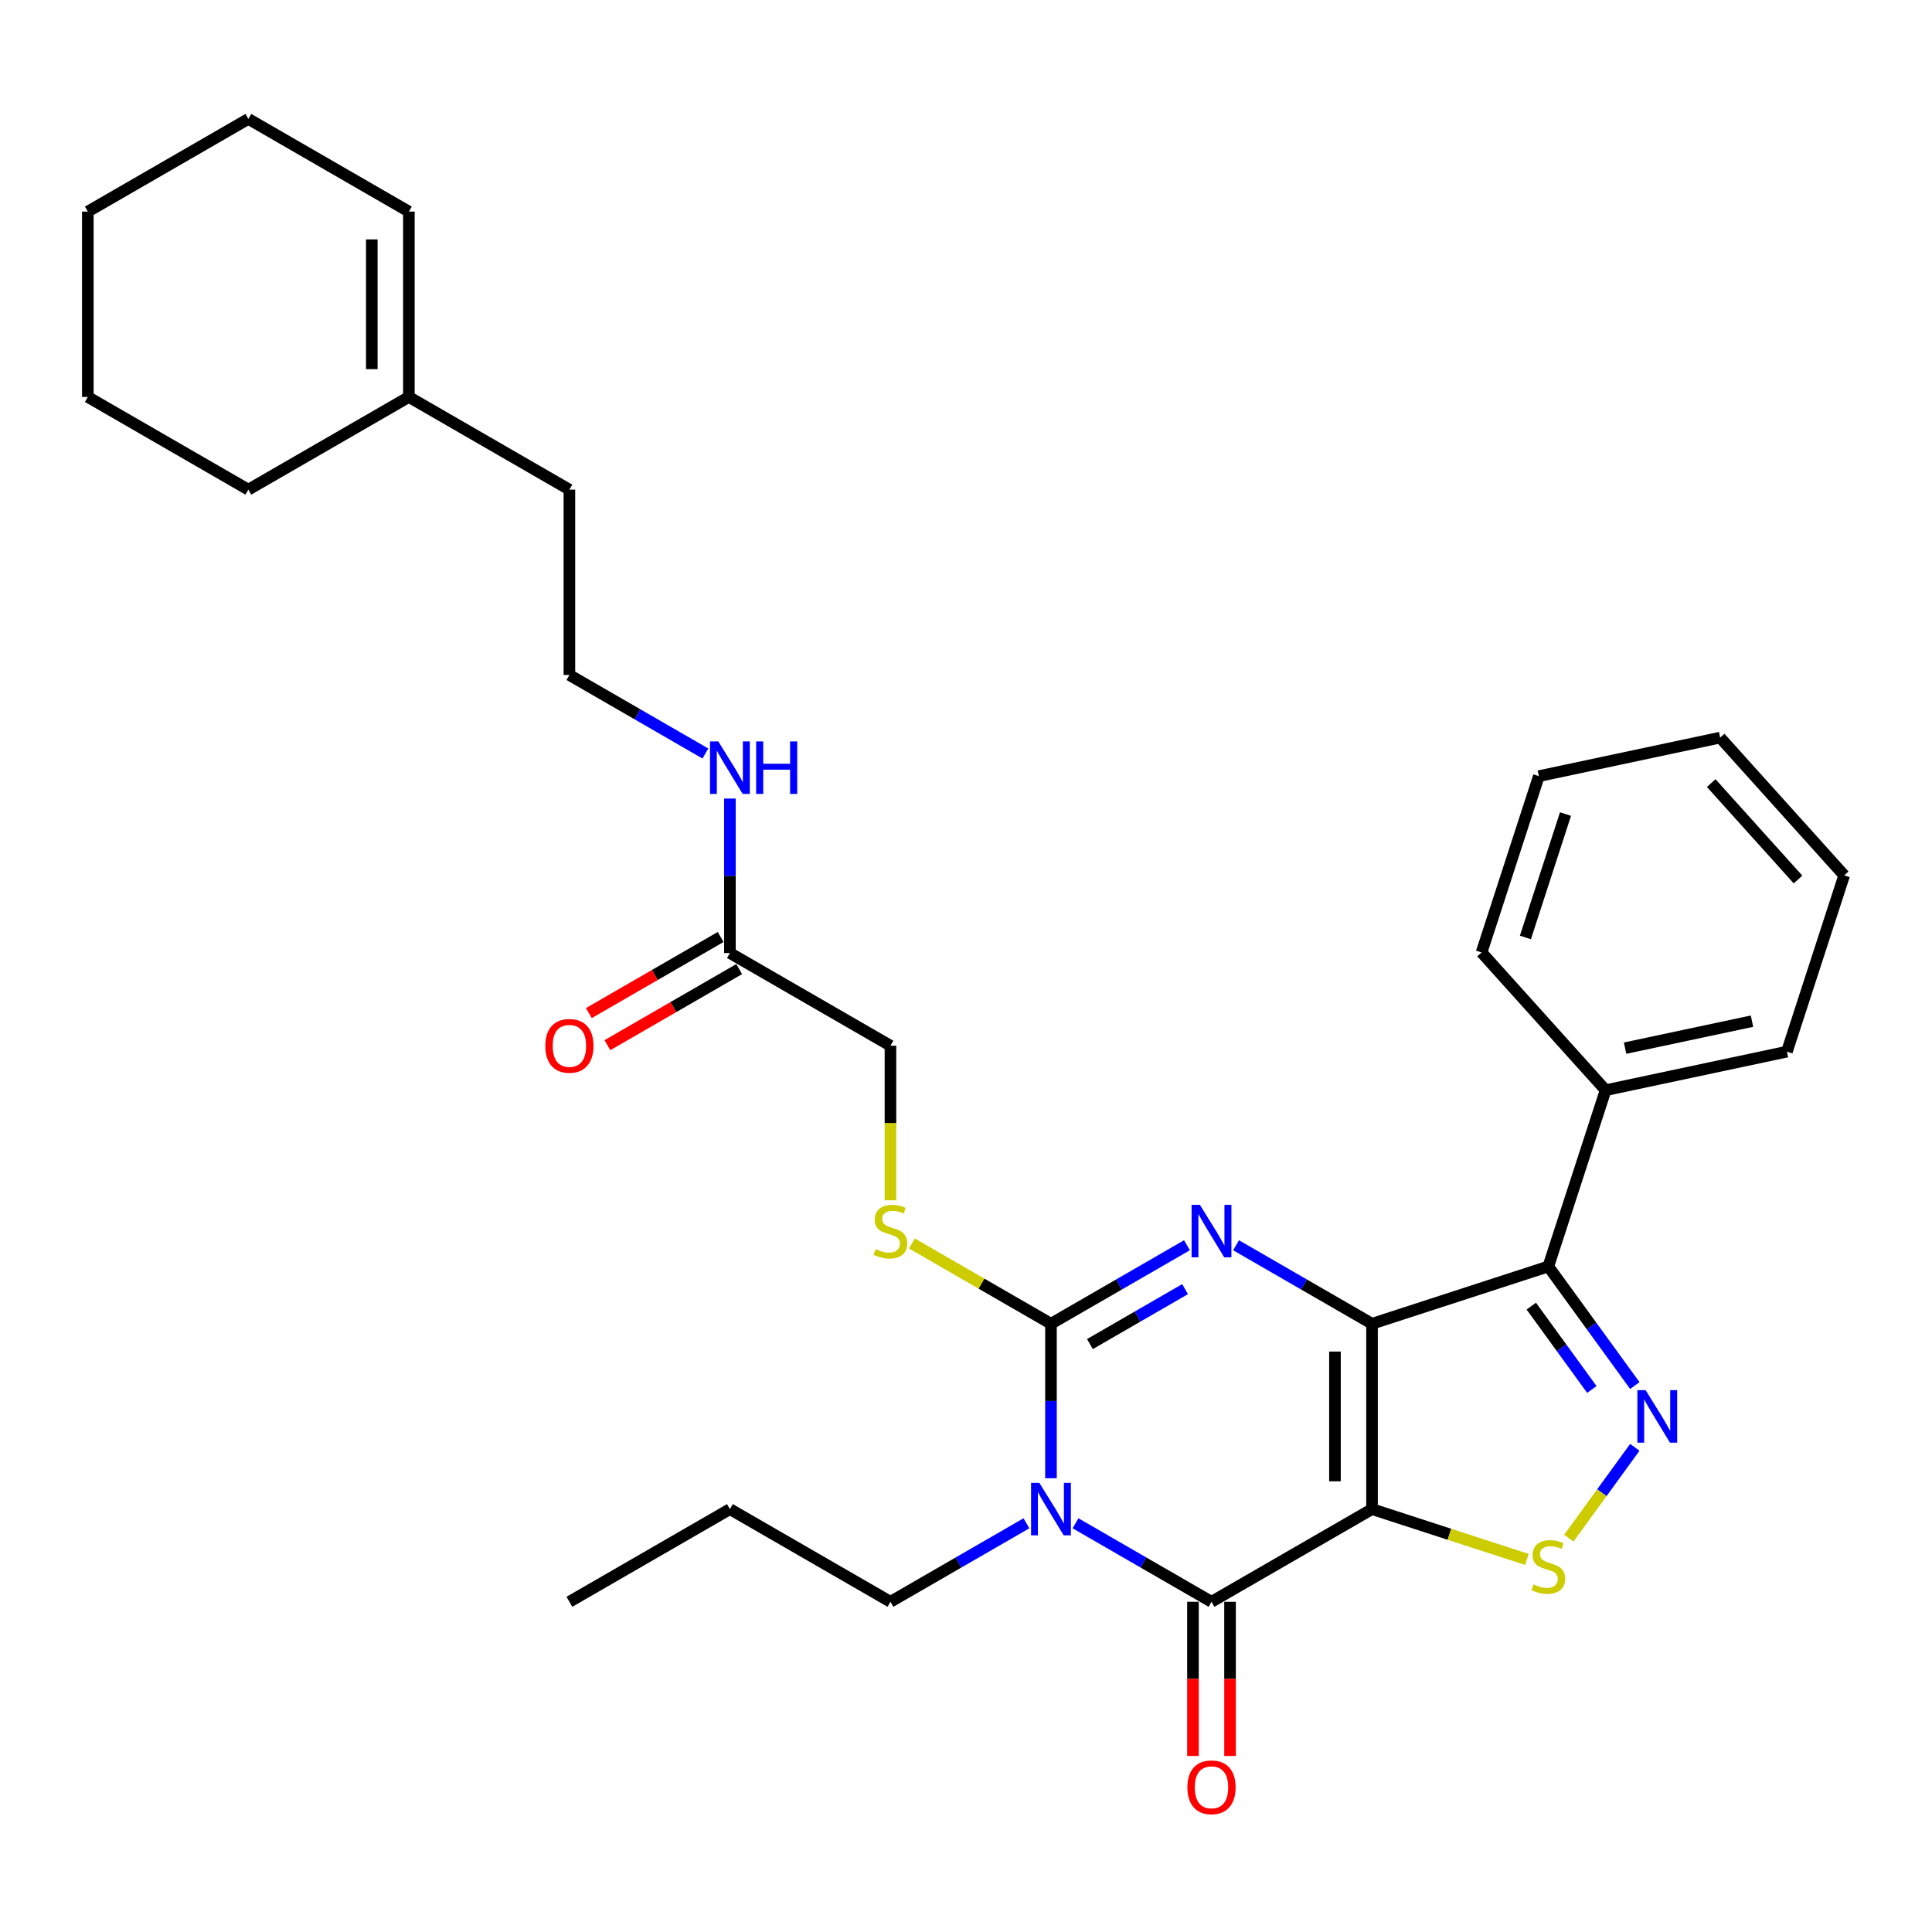 <?xml version='1.0' encoding='iso-8859-1'?>
<svg version='1.1' baseProfile='full'
              xmlns='http://www.w3.org/2000/svg'
                      xmlns:rdkit='http://www.rdkit.org/xml'
                      xmlns:xlink='http://www.w3.org/1999/xlink'
                  xml:space='preserve'
width='1000px' height='1000px' viewBox='0 0 1000 1000'>
<!-- END OF HEADER -->
<rect style='opacity:1.0;fill:#FFFFFF;stroke:none' width='1000' height='1000' x='0' y='0'> </rect>
<path class='bond-0' d='M 710.159,685.175 L 710.159,781.116' style='fill:none;fill-rule:evenodd;stroke:#000000;stroke-width:6px;stroke-linecap:butt;stroke-linejoin:miter;stroke-opacity:1' />
<path class='bond-0' d='M 690.97,699.566 L 690.97,766.725' style='fill:none;fill-rule:evenodd;stroke:#000000;stroke-width:6px;stroke-linecap:butt;stroke-linejoin:miter;stroke-opacity:1' />
<path class='bond-2' d='M 710.159,685.175 L 674.966,664.856' style='fill:none;fill-rule:evenodd;stroke:#000000;stroke-width:6px;stroke-linecap:butt;stroke-linejoin:miter;stroke-opacity:1' />
<path class='bond-2' d='M 674.966,664.856 L 639.773,644.538' style='fill:none;fill-rule:evenodd;stroke:#0000FF;stroke-width:6px;stroke-linecap:butt;stroke-linejoin:miter;stroke-opacity:1' />
<path class='bond-5' d='M 710.159,685.175 L 801.405,655.527' style='fill:none;fill-rule:evenodd;stroke:#000000;stroke-width:6px;stroke-linecap:butt;stroke-linejoin:miter;stroke-opacity:1' />
<path class='bond-4' d='M 710.159,781.116 L 627.071,829.087' style='fill:none;fill-rule:evenodd;stroke:#000000;stroke-width:6px;stroke-linecap:butt;stroke-linejoin:miter;stroke-opacity:1' />
<path class='bond-7' d='M 710.159,781.116 L 750.227,794.135' style='fill:none;fill-rule:evenodd;stroke:#000000;stroke-width:6px;stroke-linecap:butt;stroke-linejoin:miter;stroke-opacity:1' />
<path class='bond-7' d='M 750.227,794.135 L 790.295,807.154' style='fill:none;fill-rule:evenodd;stroke:#CCCC00;stroke-width:6px;stroke-linecap:butt;stroke-linejoin:miter;stroke-opacity:1' />
<path class='bond-1' d='M 543.983,765.132 L 543.983,725.153' style='fill:none;fill-rule:evenodd;stroke:#0000FF;stroke-width:6px;stroke-linecap:butt;stroke-linejoin:miter;stroke-opacity:1' />
<path class='bond-1' d='M 543.983,725.153 L 543.983,685.175' style='fill:none;fill-rule:evenodd;stroke:#000000;stroke-width:6px;stroke-linecap:butt;stroke-linejoin:miter;stroke-opacity:1' />
<path class='bond-14' d='M 531.28,788.45 L 496.087,808.769' style='fill:none;fill-rule:evenodd;stroke:#0000FF;stroke-width:6px;stroke-linecap:butt;stroke-linejoin:miter;stroke-opacity:1' />
<path class='bond-14' d='M 496.087,808.769 L 460.895,829.087' style='fill:none;fill-rule:evenodd;stroke:#000000;stroke-width:6px;stroke-linecap:butt;stroke-linejoin:miter;stroke-opacity:1' />
<path class='bond-32' d='M 556.685,788.45 L 591.878,808.769' style='fill:none;fill-rule:evenodd;stroke:#0000FF;stroke-width:6px;stroke-linecap:butt;stroke-linejoin:miter;stroke-opacity:1' />
<path class='bond-32' d='M 591.878,808.769 L 627.071,829.087' style='fill:none;fill-rule:evenodd;stroke:#000000;stroke-width:6px;stroke-linecap:butt;stroke-linejoin:miter;stroke-opacity:1' />
<path class='bond-3' d='M 614.368,644.538 L 579.175,664.856' style='fill:none;fill-rule:evenodd;stroke:#0000FF;stroke-width:6px;stroke-linecap:butt;stroke-linejoin:miter;stroke-opacity:1' />
<path class='bond-3' d='M 579.175,664.856 L 543.983,685.175' style='fill:none;fill-rule:evenodd;stroke:#000000;stroke-width:6px;stroke-linecap:butt;stroke-linejoin:miter;stroke-opacity:1' />
<path class='bond-3' d='M 613.404,667.251 L 588.77,681.474' style='fill:none;fill-rule:evenodd;stroke:#0000FF;stroke-width:6px;stroke-linecap:butt;stroke-linejoin:miter;stroke-opacity:1' />
<path class='bond-3' d='M 588.77,681.474 L 564.135,695.697' style='fill:none;fill-rule:evenodd;stroke:#000000;stroke-width:6px;stroke-linecap:butt;stroke-linejoin:miter;stroke-opacity:1' />
<path class='bond-8' d='M 543.983,685.175 L 507.994,664.396' style='fill:none;fill-rule:evenodd;stroke:#000000;stroke-width:6px;stroke-linecap:butt;stroke-linejoin:miter;stroke-opacity:1' />
<path class='bond-8' d='M 507.994,664.396 L 472.005,643.618' style='fill:none;fill-rule:evenodd;stroke:#CCCC00;stroke-width:6px;stroke-linecap:butt;stroke-linejoin:miter;stroke-opacity:1' />
<path class='bond-9' d='M 617.477,829.087 L 617.477,868.989' style='fill:none;fill-rule:evenodd;stroke:#000000;stroke-width:6px;stroke-linecap:butt;stroke-linejoin:miter;stroke-opacity:1' />
<path class='bond-9' d='M 617.477,868.989 L 617.477,908.892' style='fill:none;fill-rule:evenodd;stroke:#FF0000;stroke-width:6px;stroke-linecap:butt;stroke-linejoin:miter;stroke-opacity:1' />
<path class='bond-9' d='M 636.665,829.087 L 636.665,868.989' style='fill:none;fill-rule:evenodd;stroke:#000000;stroke-width:6px;stroke-linecap:butt;stroke-linejoin:miter;stroke-opacity:1' />
<path class='bond-9' d='M 636.665,868.989 L 636.665,908.892' style='fill:none;fill-rule:evenodd;stroke:#FF0000;stroke-width:6px;stroke-linecap:butt;stroke-linejoin:miter;stroke-opacity:1' />
<path class='bond-6' d='M 801.405,655.527 L 823.795,686.344' style='fill:none;fill-rule:evenodd;stroke:#000000;stroke-width:6px;stroke-linecap:butt;stroke-linejoin:miter;stroke-opacity:1' />
<path class='bond-6' d='M 823.795,686.344 L 846.185,717.162' style='fill:none;fill-rule:evenodd;stroke:#0000FF;stroke-width:6px;stroke-linecap:butt;stroke-linejoin:miter;stroke-opacity:1' />
<path class='bond-6' d='M 792.598,676.051 L 808.271,697.623' style='fill:none;fill-rule:evenodd;stroke:#000000;stroke-width:6px;stroke-linecap:butt;stroke-linejoin:miter;stroke-opacity:1' />
<path class='bond-6' d='M 808.271,697.623 L 823.944,719.195' style='fill:none;fill-rule:evenodd;stroke:#0000FF;stroke-width:6px;stroke-linecap:butt;stroke-linejoin:miter;stroke-opacity:1' />
<path class='bond-11' d='M 801.405,655.527 L 831.053,564.281' style='fill:none;fill-rule:evenodd;stroke:#000000;stroke-width:6px;stroke-linecap:butt;stroke-linejoin:miter;stroke-opacity:1' />
<path class='bond-31' d='M 846.185,749.129 L 829.103,772.641' style='fill:none;fill-rule:evenodd;stroke:#0000FF;stroke-width:6px;stroke-linecap:butt;stroke-linejoin:miter;stroke-opacity:1' />
<path class='bond-31' d='M 829.103,772.641 L 812.021,796.152' style='fill:none;fill-rule:evenodd;stroke:#CCCC00;stroke-width:6px;stroke-linecap:butt;stroke-linejoin:miter;stroke-opacity:1' />
<path class='bond-15' d='M 460.895,621.258 L 460.895,581.26' style='fill:none;fill-rule:evenodd;stroke:#CCCC00;stroke-width:6px;stroke-linecap:butt;stroke-linejoin:miter;stroke-opacity:1' />
<path class='bond-15' d='M 460.895,581.26 L 460.895,541.262' style='fill:none;fill-rule:evenodd;stroke:#000000;stroke-width:6px;stroke-linecap:butt;stroke-linejoin:miter;stroke-opacity:1' />
<path class='bond-10' d='M 377.807,493.291 L 460.895,541.262' style='fill:none;fill-rule:evenodd;stroke:#000000;stroke-width:6px;stroke-linecap:butt;stroke-linejoin:miter;stroke-opacity:1' />
<path class='bond-13' d='M 373.01,484.982 L 338.901,504.675' style='fill:none;fill-rule:evenodd;stroke:#000000;stroke-width:6px;stroke-linecap:butt;stroke-linejoin:miter;stroke-opacity:1' />
<path class='bond-13' d='M 338.901,504.675 L 304.793,524.367' style='fill:none;fill-rule:evenodd;stroke:#FF0000;stroke-width:6px;stroke-linecap:butt;stroke-linejoin:miter;stroke-opacity:1' />
<path class='bond-13' d='M 382.604,501.6 L 348.495,521.292' style='fill:none;fill-rule:evenodd;stroke:#000000;stroke-width:6px;stroke-linecap:butt;stroke-linejoin:miter;stroke-opacity:1' />
<path class='bond-13' d='M 348.495,521.292 L 314.387,540.985' style='fill:none;fill-rule:evenodd;stroke:#FF0000;stroke-width:6px;stroke-linecap:butt;stroke-linejoin:miter;stroke-opacity:1' />
<path class='bond-17' d='M 377.807,493.291 L 377.807,453.312' style='fill:none;fill-rule:evenodd;stroke:#000000;stroke-width:6px;stroke-linecap:butt;stroke-linejoin:miter;stroke-opacity:1' />
<path class='bond-17' d='M 377.807,453.312 L 377.807,413.333' style='fill:none;fill-rule:evenodd;stroke:#0000FF;stroke-width:6px;stroke-linecap:butt;stroke-linejoin:miter;stroke-opacity:1' />
<path class='bond-21' d='M 831.053,564.281 L 924.898,544.333' style='fill:none;fill-rule:evenodd;stroke:#000000;stroke-width:6px;stroke-linecap:butt;stroke-linejoin:miter;stroke-opacity:1' />
<path class='bond-21' d='M 841.14,542.52 L 906.832,528.556' style='fill:none;fill-rule:evenodd;stroke:#000000;stroke-width:6px;stroke-linecap:butt;stroke-linejoin:miter;stroke-opacity:1' />
<path class='bond-22' d='M 831.053,564.281 L 766.855,492.982' style='fill:none;fill-rule:evenodd;stroke:#000000;stroke-width:6px;stroke-linecap:butt;stroke-linejoin:miter;stroke-opacity:1' />
<path class='bond-12' d='M 211.631,205.466 L 294.719,253.436' style='fill:none;fill-rule:evenodd;stroke:#000000;stroke-width:6px;stroke-linecap:butt;stroke-linejoin:miter;stroke-opacity:1' />
<path class='bond-16' d='M 211.631,205.466 L 211.631,109.524' style='fill:none;fill-rule:evenodd;stroke:#000000;stroke-width:6px;stroke-linecap:butt;stroke-linejoin:miter;stroke-opacity:1' />
<path class='bond-16' d='M 192.442,191.074 L 192.442,123.915' style='fill:none;fill-rule:evenodd;stroke:#000000;stroke-width:6px;stroke-linecap:butt;stroke-linejoin:miter;stroke-opacity:1' />
<path class='bond-20' d='M 211.631,205.466 L 128.543,253.436' style='fill:none;fill-rule:evenodd;stroke:#000000;stroke-width:6px;stroke-linecap:butt;stroke-linejoin:miter;stroke-opacity:1' />
<path class='bond-24' d='M 460.895,829.087 L 377.807,781.116' style='fill:none;fill-rule:evenodd;stroke:#000000;stroke-width:6px;stroke-linecap:butt;stroke-linejoin:miter;stroke-opacity:1' />
<path class='bond-23' d='M 211.631,109.524 L 128.543,61.553' style='fill:none;fill-rule:evenodd;stroke:#000000;stroke-width:6px;stroke-linecap:butt;stroke-linejoin:miter;stroke-opacity:1' />
<path class='bond-18' d='M 365.104,390.015 L 329.911,369.697' style='fill:none;fill-rule:evenodd;stroke:#0000FF;stroke-width:6px;stroke-linecap:butt;stroke-linejoin:miter;stroke-opacity:1' />
<path class='bond-18' d='M 329.911,369.697 L 294.719,349.378' style='fill:none;fill-rule:evenodd;stroke:#000000;stroke-width:6px;stroke-linecap:butt;stroke-linejoin:miter;stroke-opacity:1' />
<path class='bond-19' d='M 294.719,349.378 L 294.719,253.436' style='fill:none;fill-rule:evenodd;stroke:#000000;stroke-width:6px;stroke-linecap:butt;stroke-linejoin:miter;stroke-opacity:1' />
<path class='bond-25' d='M 128.543,253.436 L 45.455,205.466' style='fill:none;fill-rule:evenodd;stroke:#000000;stroke-width:6px;stroke-linecap:butt;stroke-linejoin:miter;stroke-opacity:1' />
<path class='bond-28' d='M 924.898,544.333 L 954.545,453.087' style='fill:none;fill-rule:evenodd;stroke:#000000;stroke-width:6px;stroke-linecap:butt;stroke-linejoin:miter;stroke-opacity:1' />
<path class='bond-29' d='M 766.855,492.982 L 796.503,401.736' style='fill:none;fill-rule:evenodd;stroke:#000000;stroke-width:6px;stroke-linecap:butt;stroke-linejoin:miter;stroke-opacity:1' />
<path class='bond-29' d='M 789.551,485.225 L 810.305,421.353' style='fill:none;fill-rule:evenodd;stroke:#000000;stroke-width:6px;stroke-linecap:butt;stroke-linejoin:miter;stroke-opacity:1' />
<path class='bond-34' d='M 128.543,61.553 L 45.455,109.524' style='fill:none;fill-rule:evenodd;stroke:#000000;stroke-width:6px;stroke-linecap:butt;stroke-linejoin:miter;stroke-opacity:1' />
<path class='bond-26' d='M 377.807,781.116 L 294.719,829.087' style='fill:none;fill-rule:evenodd;stroke:#000000;stroke-width:6px;stroke-linecap:butt;stroke-linejoin:miter;stroke-opacity:1' />
<path class='bond-27' d='M 45.455,205.466 L 45.455,109.524' style='fill:none;fill-rule:evenodd;stroke:#000000;stroke-width:6px;stroke-linecap:butt;stroke-linejoin:miter;stroke-opacity:1' />
<path class='bond-33' d='M 954.545,453.087 L 890.348,381.789' style='fill:none;fill-rule:evenodd;stroke:#000000;stroke-width:6px;stroke-linecap:butt;stroke-linejoin:miter;stroke-opacity:1' />
<path class='bond-33' d='M 930.656,455.232 L 885.718,405.323' style='fill:none;fill-rule:evenodd;stroke:#000000;stroke-width:6px;stroke-linecap:butt;stroke-linejoin:miter;stroke-opacity:1' />
<path class='bond-30' d='M 796.503,401.736 L 890.348,381.789' style='fill:none;fill-rule:evenodd;stroke:#000000;stroke-width:6px;stroke-linecap:butt;stroke-linejoin:miter;stroke-opacity:1' />
<path  class='atom-2' d='M 537.977 767.531
L 546.88 781.922
Q 547.763 783.342, 549.183 785.913
Q 550.603 788.485, 550.68 788.638
L 550.68 767.531
L 554.287 767.531
L 554.287 794.702
L 550.564 794.702
L 541.009 778.967
Q 539.896 777.125, 538.706 775.014
Q 537.555 772.904, 537.209 772.251
L 537.209 794.702
L 533.679 794.702
L 533.679 767.531
L 537.977 767.531
' fill='#0000FF'/>
<path  class='atom-3' d='M 621.065 623.618
L 629.968 638.01
Q 630.851 639.429, 632.271 642.001
Q 633.691 644.572, 633.768 644.725
L 633.768 623.618
L 637.375 623.618
L 637.375 650.789
L 633.652 650.789
L 624.097 635.055
Q 622.984 633.212, 621.794 631.102
Q 620.643 628.991, 620.297 628.339
L 620.297 650.789
L 616.767 650.789
L 616.767 623.618
L 621.065 623.618
' fill='#0000FF'/>
<path  class='atom-7' d='M 851.792 719.56
L 860.696 733.951
Q 861.578 735.371, 862.998 737.943
Q 864.418 740.514, 864.495 740.667
L 864.495 719.56
L 868.102 719.56
L 868.102 746.731
L 864.38 746.731
L 854.824 730.996
Q 853.711 729.154, 852.521 727.044
Q 851.37 724.933, 851.025 724.28
L 851.025 746.731
L 847.494 746.731
L 847.494 719.56
L 851.792 719.56
' fill='#0000FF'/>
<path  class='atom-8' d='M 793.73 820.09
Q 794.037 820.205, 795.303 820.742
Q 796.569 821.279, 797.951 821.625
Q 799.371 821.932, 800.753 821.932
Q 803.324 821.932, 804.82 820.704
Q 806.317 819.437, 806.317 817.25
Q 806.317 815.753, 805.55 814.832
Q 804.82 813.911, 803.669 813.412
Q 802.518 812.913, 800.599 812.337
Q 798.181 811.608, 796.723 810.917
Q 795.303 810.227, 794.267 808.768
Q 793.269 807.31, 793.269 804.854
Q 793.269 801.438, 795.572 799.328
Q 797.913 797.217, 802.518 797.217
Q 805.665 797.217, 809.234 798.714
L 808.351 801.669
Q 805.089 800.325, 802.633 800.325
Q 799.985 800.325, 798.527 801.438
Q 797.068 802.513, 797.107 804.393
Q 797.107 805.852, 797.836 806.734
Q 798.603 807.617, 799.678 808.116
Q 800.791 808.615, 802.633 809.191
Q 805.089 809.958, 806.547 810.726
Q 808.006 811.493, 809.042 813.067
Q 810.116 814.602, 810.116 817.25
Q 810.116 821.011, 807.584 823.045
Q 805.089 825.04, 800.906 825.04
Q 798.488 825.04, 796.646 824.503
Q 794.842 824.004, 792.693 823.121
L 793.73 820.09
' fill='#CCCC00'/>
<path  class='atom-9' d='M 453.219 646.529
Q 453.526 646.644, 454.793 647.182
Q 456.059 647.719, 457.441 648.064
Q 458.861 648.371, 460.242 648.371
Q 462.814 648.371, 464.31 647.143
Q 465.807 645.877, 465.807 643.689
Q 465.807 642.193, 465.039 641.272
Q 464.31 640.351, 463.159 639.852
Q 462.008 639.353, 460.089 638.777
Q 457.671 638.048, 456.213 637.357
Q 454.793 636.666, 453.757 635.208
Q 452.759 633.75, 452.759 631.294
Q 452.759 627.878, 455.061 625.767
Q 457.402 623.657, 462.008 623.657
Q 465.155 623.657, 468.724 625.153
L 467.841 628.108
Q 464.579 626.765, 462.123 626.765
Q 459.475 626.765, 458.016 627.878
Q 456.558 628.953, 456.597 630.833
Q 456.597 632.291, 457.326 633.174
Q 458.093 634.057, 459.168 634.556
Q 460.281 635.055, 462.123 635.63
Q 464.579 636.398, 466.037 637.165
Q 467.496 637.933, 468.532 639.506
Q 469.606 641.041, 469.606 643.689
Q 469.606 647.45, 467.073 649.484
Q 464.579 651.48, 460.396 651.48
Q 457.978 651.48, 456.136 650.942
Q 454.332 650.444, 452.183 649.561
L 453.219 646.529
' fill='#CCCC00'/>
<path  class='atom-10' d='M 614.598 925.106
Q 614.598 918.582, 617.822 914.936
Q 621.046 911.29, 627.071 911.29
Q 633.096 911.29, 636.32 914.936
Q 639.543 918.582, 639.543 925.106
Q 639.543 931.707, 636.281 935.467
Q 633.019 939.19, 627.071 939.19
Q 621.084 939.19, 617.822 935.467
Q 614.598 931.745, 614.598 925.106
M 627.071 936.12
Q 631.215 936.12, 633.441 933.357
Q 635.706 930.555, 635.706 925.106
Q 635.706 919.771, 633.441 917.085
Q 631.215 914.36, 627.071 914.36
Q 622.926 914.36, 620.662 917.047
Q 618.436 919.733, 618.436 925.106
Q 618.436 930.594, 620.662 933.357
Q 622.926 936.12, 627.071 936.12
' fill='#FF0000'/>
<path  class='atom-14' d='M 282.246 541.339
Q 282.246 534.815, 285.47 531.169
Q 288.694 527.523, 294.719 527.523
Q 300.744 527.523, 303.967 531.169
Q 307.191 534.815, 307.191 541.339
Q 307.191 547.939, 303.929 551.7
Q 300.667 555.423, 294.719 555.423
Q 288.732 555.423, 285.47 551.7
Q 282.246 547.978, 282.246 541.339
M 294.719 552.353
Q 298.863 552.353, 301.089 549.59
Q 303.353 546.788, 303.353 541.339
Q 303.353 536.004, 301.089 533.318
Q 298.863 530.593, 294.719 530.593
Q 290.574 530.593, 288.31 533.279
Q 286.084 535.966, 286.084 541.339
Q 286.084 546.826, 288.31 549.59
Q 290.574 552.353, 294.719 552.353
' fill='#FF0000'/>
<path  class='atom-18' d='M 371.801 383.764
L 380.704 398.155
Q 381.587 399.575, 383.007 402.146
Q 384.427 404.717, 384.503 404.871
L 384.503 383.764
L 388.111 383.764
L 388.111 410.934
L 384.388 410.934
L 374.832 395.2
Q 373.72 393.358, 372.53 391.247
Q 371.379 389.136, 371.033 388.484
L 371.033 410.934
L 367.503 410.934
L 367.503 383.764
L 371.801 383.764
' fill='#0000FF'/>
<path  class='atom-18' d='M 391.373 383.764
L 395.057 383.764
L 395.057 395.315
L 408.949 395.315
L 408.949 383.764
L 412.634 383.764
L 412.634 410.934
L 408.949 410.934
L 408.949 398.385
L 395.057 398.385
L 395.057 410.934
L 391.373 410.934
L 391.373 383.764
' fill='#0000FF'/>
</svg>
